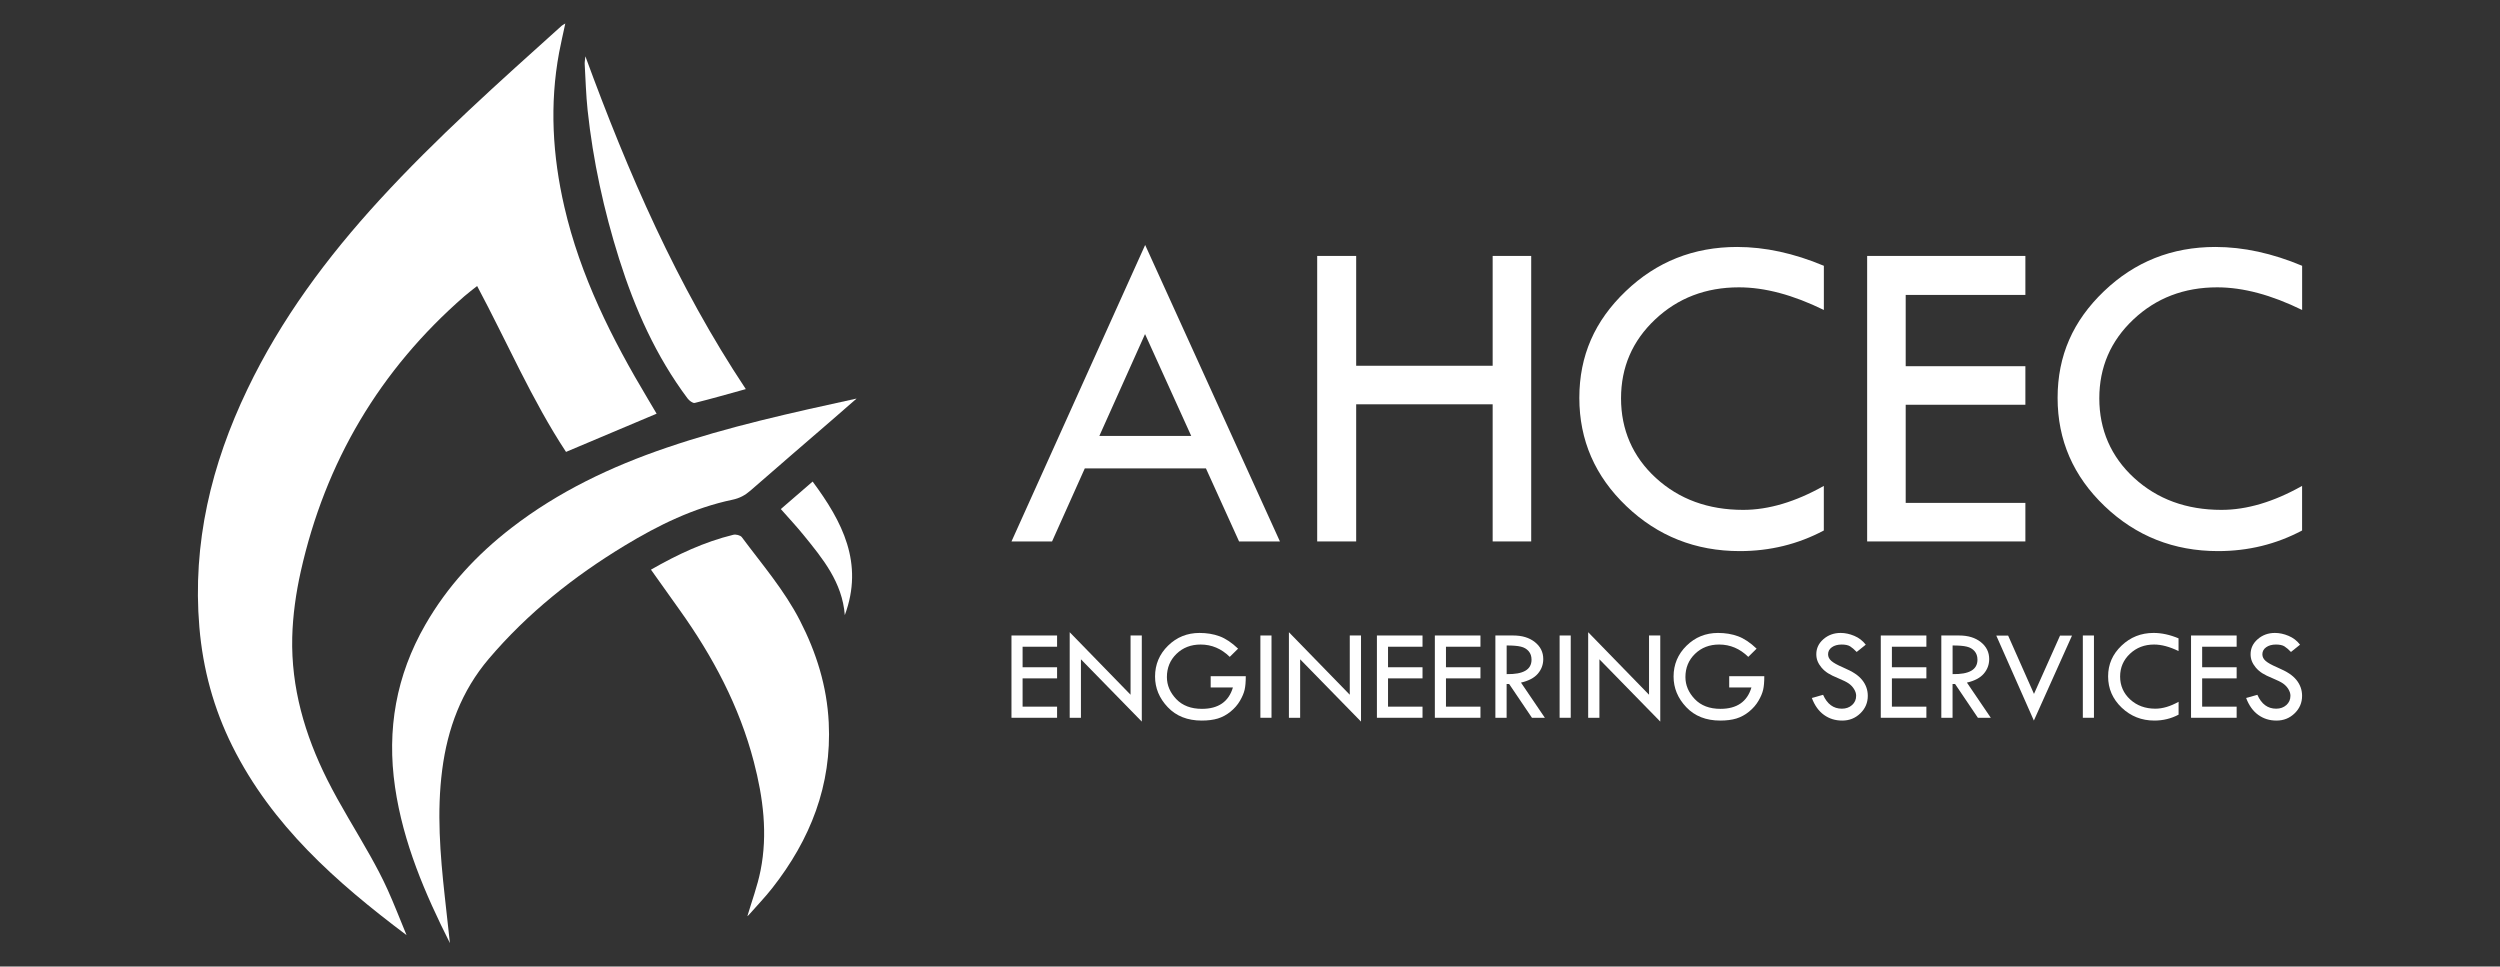 <?xml version="1.0" encoding="UTF-8"?>
<svg xmlns="http://www.w3.org/2000/svg" id="svg38047" viewBox="0 0 616.18 238.23">
  <rect x="0" y="0" width="616.18" height="238.23" fill="#333333" stroke="none"/>
  <defs>
    <style>
      .cls-1 {
        fill: #fff;
      }
    </style>
  </defs>
  <g>
    <path class="cls-1" d="m100.21,230.49c-17.43-13.1-33.2-27.07-42.93-46.57-4.61-9.24-7.27-19.02-8.14-29.33-1.75-20.71,2.94-40.09,11.83-58.63,8.3-17.32,19.63-32.55,32.55-46.65,14.03-15.31,29.51-29.09,44.92-42.96.17-.15.39-.25.89-.56-.55,2.6-1.09,4.87-1.52,7.16-2.37,12.76-1.62,25.41,1.28,37.99,3.94,17.1,11.71,32.53,20.64,47.46.73,1.22,1.45,2.44,2.11,3.56-7.45,3.14-14.78,6.23-22.33,9.42-8.39-12.74-14.49-26.98-21.91-40.89-1.16.93-2.19,1.7-3.15,2.53-20.87,18.18-34.26,40.85-40.31,67.79-1.19,5.31-1.97,10.82-2.11,16.25-.3,12.39,3.1,24.05,8.6,35.04,3.23,6.46,7.13,12.58,10.66,18.89,1.51,2.7,2.97,5.45,4.24,8.27,1.59,3.51,2.98,7.12,4.68,11.23Z"></path>
    <path class="cls-1" d="m110.89,232.44c-6.15-12.22-11.52-24.72-13.52-38.41-2.08-14.21.28-27.56,7.45-40.04,5.43-9.46,12.68-17.28,21.27-23.91,11.54-8.91,24.52-15.08,38.24-19.75,15.13-5.16,30.72-8.58,46.8-12.1-2.16,1.89-3.96,3.47-5.78,5.04-6.8,5.88-13.62,11.74-20.39,17.65-1.3,1.14-2.65,1.87-4.39,2.24-9.59,2.01-18.26,6.26-26.56,11.29-12.58,7.62-23.97,16.67-33.53,27.92-6.73,7.92-10.18,17.19-11.49,27.37-1.35,10.43-.51,20.8.63,31.17.42,3.84.85,7.68,1.27,11.52Z"></path>
    <path class="cls-1" d="m160.45,140.4c6.57-3.77,13.15-6.84,20.28-8.59.63-.16,1.75.11,2.11.59,4.98,6.7,10.47,13.05,14.32,20.55,4.06,7.9,6.66,16.19,7.1,25.14.77,15.46-4.53,28.83-13.92,40.8-1.81,2.3-3.85,4.42-5.79,6.62-.15.17-.35.31-.34.29,1.07-3.64,2.47-7.36,3.24-11.22,1.81-9.04.65-17.98-1.65-26.81-3.57-13.7-10.1-25.96-18.28-37.42-2.32-3.24-4.62-6.49-7.08-9.95Z"></path>
    <path class="cls-1" d="m183.83,95.9c-4.31,1.19-8.43,2.38-12.59,3.41-.48.12-1.37-.57-1.77-1.1-7.78-10.4-12.98-22.07-16.87-34.39-3.77-11.97-6.43-24.18-7.77-36.65-.4-3.78-.5-7.59-.72-11.38-.03-.47.08-.94.17-1.91,10.58,28.88,22.59,56.51,39.55,82.04Z"></path>
    <path class="cls-1" d="m192.46,125.46c2.67-2.31,5.25-4.54,7.83-6.77,7.32,9.87,12.68,20.09,7.93,32.92-.63-8.11-5.43-13.91-10.16-19.73-1.76-2.17-3.67-4.21-5.61-6.41Z"></path>
  </g>
  <g>
    <g>
      <path class="cls-1" d="m249.3,156.63h11.24v2.77h-8.5v5.06h8.5v2.74h-8.5v6.97h8.5v2.74h-11.24v-20.28Z"></path>
      <path class="cls-1" d="m263.65,155.82l15,15.41v-14.6h2.77v21.22l-15-15.35v14.41h-2.77v-21.09Z"></path>
      <path class="cls-1" d="m305.15,159.88l-2.05,2.02c-2.07-2.03-4.46-3.04-7.18-3.04-2.38,0-4.36.76-5.94,2.29-1.58,1.53-2.37,3.44-2.37,5.73,0,2,.77,3.81,2.3,5.42s3.65,2.41,6.34,2.41c4.04,0,6.59-1.76,7.63-5.27h-5.48v-2.77h8.65c0,1.39-.09,2.5-.28,3.32-.19.83-.57,1.74-1.15,2.73-.58,1-1.36,1.89-2.33,2.68-.97.79-2.01,1.35-3.12,1.69-1.11.34-2.43.51-3.97.51-3.5,0-6.3-1.1-8.38-3.3-2.09-2.2-3.13-4.72-3.13-7.55,0-2.98,1.07-5.52,3.2-7.61s4.72-3.14,7.75-3.14c1.8,0,3.45.27,4.94.82,1.49.55,3.02,1.57,4.58,3.06Z"></path>
      <path class="cls-1" d="m310.65,156.63h2.74v20.28h-2.74v-20.28Z"></path>
      <path class="cls-1" d="m317.68,155.82l15,15.41v-14.6h2.77v21.22l-15-15.35v14.41h-2.77v-21.09Z"></path>
      <path class="cls-1" d="m339.37,156.63h11.24v2.77h-8.5v5.06h8.5v2.74h-8.5v6.97h8.5v2.74h-11.24v-20.28Z"></path>
      <path class="cls-1" d="m353.65,156.63h11.24v2.77h-8.5v5.06h8.5v2.74h-8.5v6.97h8.5v2.74h-11.24v-20.28Z"></path>
      <path class="cls-1" d="m368.58,156.63h4.39c2.19,0,3.97.54,5.34,1.63,1.37,1.09,2.06,2.48,2.06,4.18,0,1.36-.44,2.56-1.33,3.6-.89,1.04-2.28,1.77-4.16,2.2l5.89,8.68h-3.18l-5.63-8.34h-.62v8.34h-2.77v-20.28Zm2.77,2.45v7.07c4.09.08,6.13-1.1,6.13-3.55,0-.86-.24-1.56-.72-2.11-.48-.55-1.11-.92-1.91-1.11-.8-.2-1.96-.29-3.5-.29Z"></path>
      <path class="cls-1" d="m384.4,156.63h2.74v20.28h-2.74v-20.28Z"></path>
      <path class="cls-1" d="m391.44,155.82l15,15.41v-14.6h2.77v21.22l-15-15.35v14.41h-2.77v-21.09Z"></path>
      <path class="cls-1" d="m432.95,159.88l-2.05,2.02c-2.07-2.03-4.46-3.04-7.18-3.04-2.38,0-4.36.76-5.94,2.29-1.58,1.53-2.37,3.44-2.37,5.73,0,2,.77,3.81,2.3,5.42s3.65,2.41,6.34,2.41c4.04,0,6.59-1.76,7.63-5.27h-5.48v-2.77h8.65c0,1.39-.09,2.5-.28,3.32-.19.83-.57,1.74-1.15,2.73-.58,1-1.36,1.89-2.33,2.68-.97.79-2.01,1.35-3.12,1.69-1.11.34-2.43.51-3.97.51-3.5,0-6.3-1.1-8.38-3.3-2.09-2.2-3.13-4.72-3.13-7.55,0-2.98,1.07-5.52,3.2-7.61s4.72-3.14,7.75-3.14c1.8,0,3.45.27,4.94.82,1.49.55,3.02,1.57,4.58,3.06Z"></path>
      <path class="cls-1" d="m459.87,158.89l-2.25,1.8c-.59-.62-1.13-1.07-1.61-1.38-.48-.3-1.18-.45-2.09-.45-1,0-1.8.23-2.42.67s-.93,1.03-.93,1.74c0,.61.27,1.16.81,1.63.54.47,1.46.99,2.77,1.55,1.3.56,2.32,1.08,3.04,1.56.73.48,1.32,1.02,1.79,1.6.47.58.81,1.2,1.04,1.85.23.65.34,1.33.34,2.05,0,1.69-.61,3.12-1.84,4.31-1.23,1.19-2.71,1.78-4.45,1.78s-3.2-.46-4.5-1.39c-1.3-.93-2.3-2.32-3-4.18l2.77-.78c1.01,2.28,2.55,3.42,4.63,3.42,1.01,0,1.85-.3,2.52-.9.67-.6,1-1.37,1-2.29,0-.55-.18-1.1-.53-1.66-.35-.56-.79-1.01-1.31-1.37-.52-.36-1.35-.77-2.48-1.24-1.14-.47-2.01-.89-2.62-1.28-.61-.39-1.14-.85-1.59-1.38-.45-.54-.77-1.07-.98-1.6-.21-.53-.31-1.1-.31-1.7,0-1.45.58-2.69,1.75-3.71,1.17-1.02,2.58-1.54,4.25-1.54,1.1,0,2.22.24,3.36.72,1.14.48,2.08,1.2,2.83,2.18Z"></path>
      <path class="cls-1" d="m463.56,156.63h11.24v2.77h-8.5v5.06h8.5v2.74h-8.5v6.97h8.5v2.74h-11.24v-20.28Z"></path>
      <path class="cls-1" d="m478.49,156.63h4.39c2.19,0,3.97.54,5.34,1.63,1.37,1.09,2.06,2.48,2.06,4.18,0,1.36-.44,2.56-1.33,3.6-.89,1.04-2.28,1.77-4.16,2.2l5.89,8.68h-3.18l-5.63-8.34h-.62v8.34h-2.77v-20.28Zm2.77,2.45v7.07c4.09.08,6.13-1.1,6.13-3.55,0-.86-.24-1.56-.72-2.11-.48-.55-1.11-.92-1.91-1.11-.8-.2-1.96-.29-3.5-.29Z"></path>
      <path class="cls-1" d="m492.03,156.66h2.92l6.37,14.37,6.42-14.37h2.95l-9.4,20.94-9.26-20.94Z"></path>
      <path class="cls-1" d="m513.36,156.63h2.74v20.28h-2.74v-20.28Z"></path>
      <path class="cls-1" d="m536.95,157.33v3.14c-2.19-1.07-4.2-1.61-6.03-1.61-2.36,0-4.34.76-5.95,2.28-1.61,1.52-2.42,3.39-2.42,5.61s.83,4.14,2.48,5.65,3.72,2.27,6.2,2.27c1.8,0,3.71-.57,5.73-1.7v3.17c-1.84.98-3.83,1.46-5.97,1.46-3.14,0-5.83-1.06-8.06-3.19-2.23-2.13-3.34-4.69-3.34-7.69s1.1-5.47,3.29-7.57,4.83-3.15,7.92-3.15c1.98,0,4.04.45,6.16,1.34Z"></path>
      <path class="cls-1" d="m540.03,156.63h11.24v2.77h-8.5v5.06h8.5v2.74h-8.5v6.97h8.5v2.74h-11.24v-20.28Z"></path>
      <path class="cls-1" d="m566.91,158.89l-2.25,1.8c-.59-.62-1.13-1.07-1.61-1.38-.48-.3-1.18-.45-2.09-.45-1,0-1.8.23-2.42.67s-.93,1.03-.93,1.74c0,.61.27,1.16.81,1.63.54.47,1.46.99,2.77,1.55,1.3.56,2.32,1.08,3.04,1.56.73.48,1.32,1.02,1.79,1.6.47.58.81,1.2,1.04,1.85.23.65.34,1.33.34,2.05,0,1.69-.61,3.12-1.84,4.31-1.23,1.19-2.71,1.78-4.45,1.78s-3.2-.46-4.5-1.39c-1.3-.93-2.3-2.32-3-4.18l2.77-.78c1.01,2.28,2.55,3.42,4.63,3.42,1.01,0,1.85-.3,2.52-.9.67-.6,1-1.37,1-2.29,0-.55-.18-1.1-.53-1.66-.35-.56-.79-1.01-1.31-1.37-.52-.36-1.35-.77-2.48-1.24-1.14-.47-2.01-.89-2.62-1.28-.61-.39-1.14-.85-1.59-1.38-.45-.54-.77-1.07-.98-1.6-.21-.53-.31-1.1-.31-1.7,0-1.45.58-2.69,1.75-3.71,1.17-1.02,2.58-1.54,4.25-1.54,1.1,0,2.22.24,3.36.72,1.14.48,2.08,1.2,2.83,2.18Z"></path>
    </g>
    <g>
      <path class="cls-1" d="m282.25,60.38l33.22,73.08h-10.07l-8.17-18.01h-29.86l-8.07,18.01h-10l32.95-73.08Zm-.03,21.96l-11.26,25.1h22.64l-11.38-25.1Z"></path>
      <path class="cls-1" d="m324.65,63.08h9.61v27.07h33.64v-27.07h9.5v70.37h-9.5v-33.8h-33.64v33.8h-9.61V63.08Z"></path>
      <path class="cls-1" d="m449.53,65.52v10.88c-7.59-3.72-14.56-5.58-20.93-5.58-8.17,0-15.06,2.64-20.66,7.92-5.6,5.28-8.4,11.76-8.4,19.45s2.86,14.37,8.59,19.62c5.73,5.24,12.9,7.86,21.51,7.86,6.26,0,12.89-1.97,19.88-5.91v10.99c-6.37,3.39-13.28,5.08-20.71,5.08-10.9,0-20.22-3.69-27.95-11.07-7.73-7.38-11.6-16.27-11.6-26.69s3.8-18.99,11.41-26.27c7.6-7.29,16.76-10.93,27.48-10.93,6.89,0,14.01,1.55,21.38,4.64Z"></path>
      <path class="cls-1" d="m460.2,63.08h39v9.61h-29.5v17.57h29.5v9.5h-29.5v24.19h29.5v9.5h-39V63.08Z"></path>
      <path class="cls-1" d="m567.41,65.52v10.88c-7.59-3.72-14.56-5.58-20.93-5.58-8.17,0-15.06,2.64-20.66,7.92-5.6,5.28-8.4,11.76-8.4,19.45s2.86,14.37,8.59,19.62c5.73,5.24,12.9,7.86,21.51,7.86,6.26,0,12.89-1.97,19.88-5.91v10.99c-6.37,3.39-13.28,5.08-20.71,5.08-10.9,0-20.22-3.69-27.95-11.07-7.73-7.38-11.6-16.27-11.6-26.69s3.8-18.99,11.41-26.27c7.6-7.29,16.76-10.93,27.48-10.93,6.89,0,14.01,1.55,21.38,4.64Z"></path>
    </g>
  </g>
</svg>
